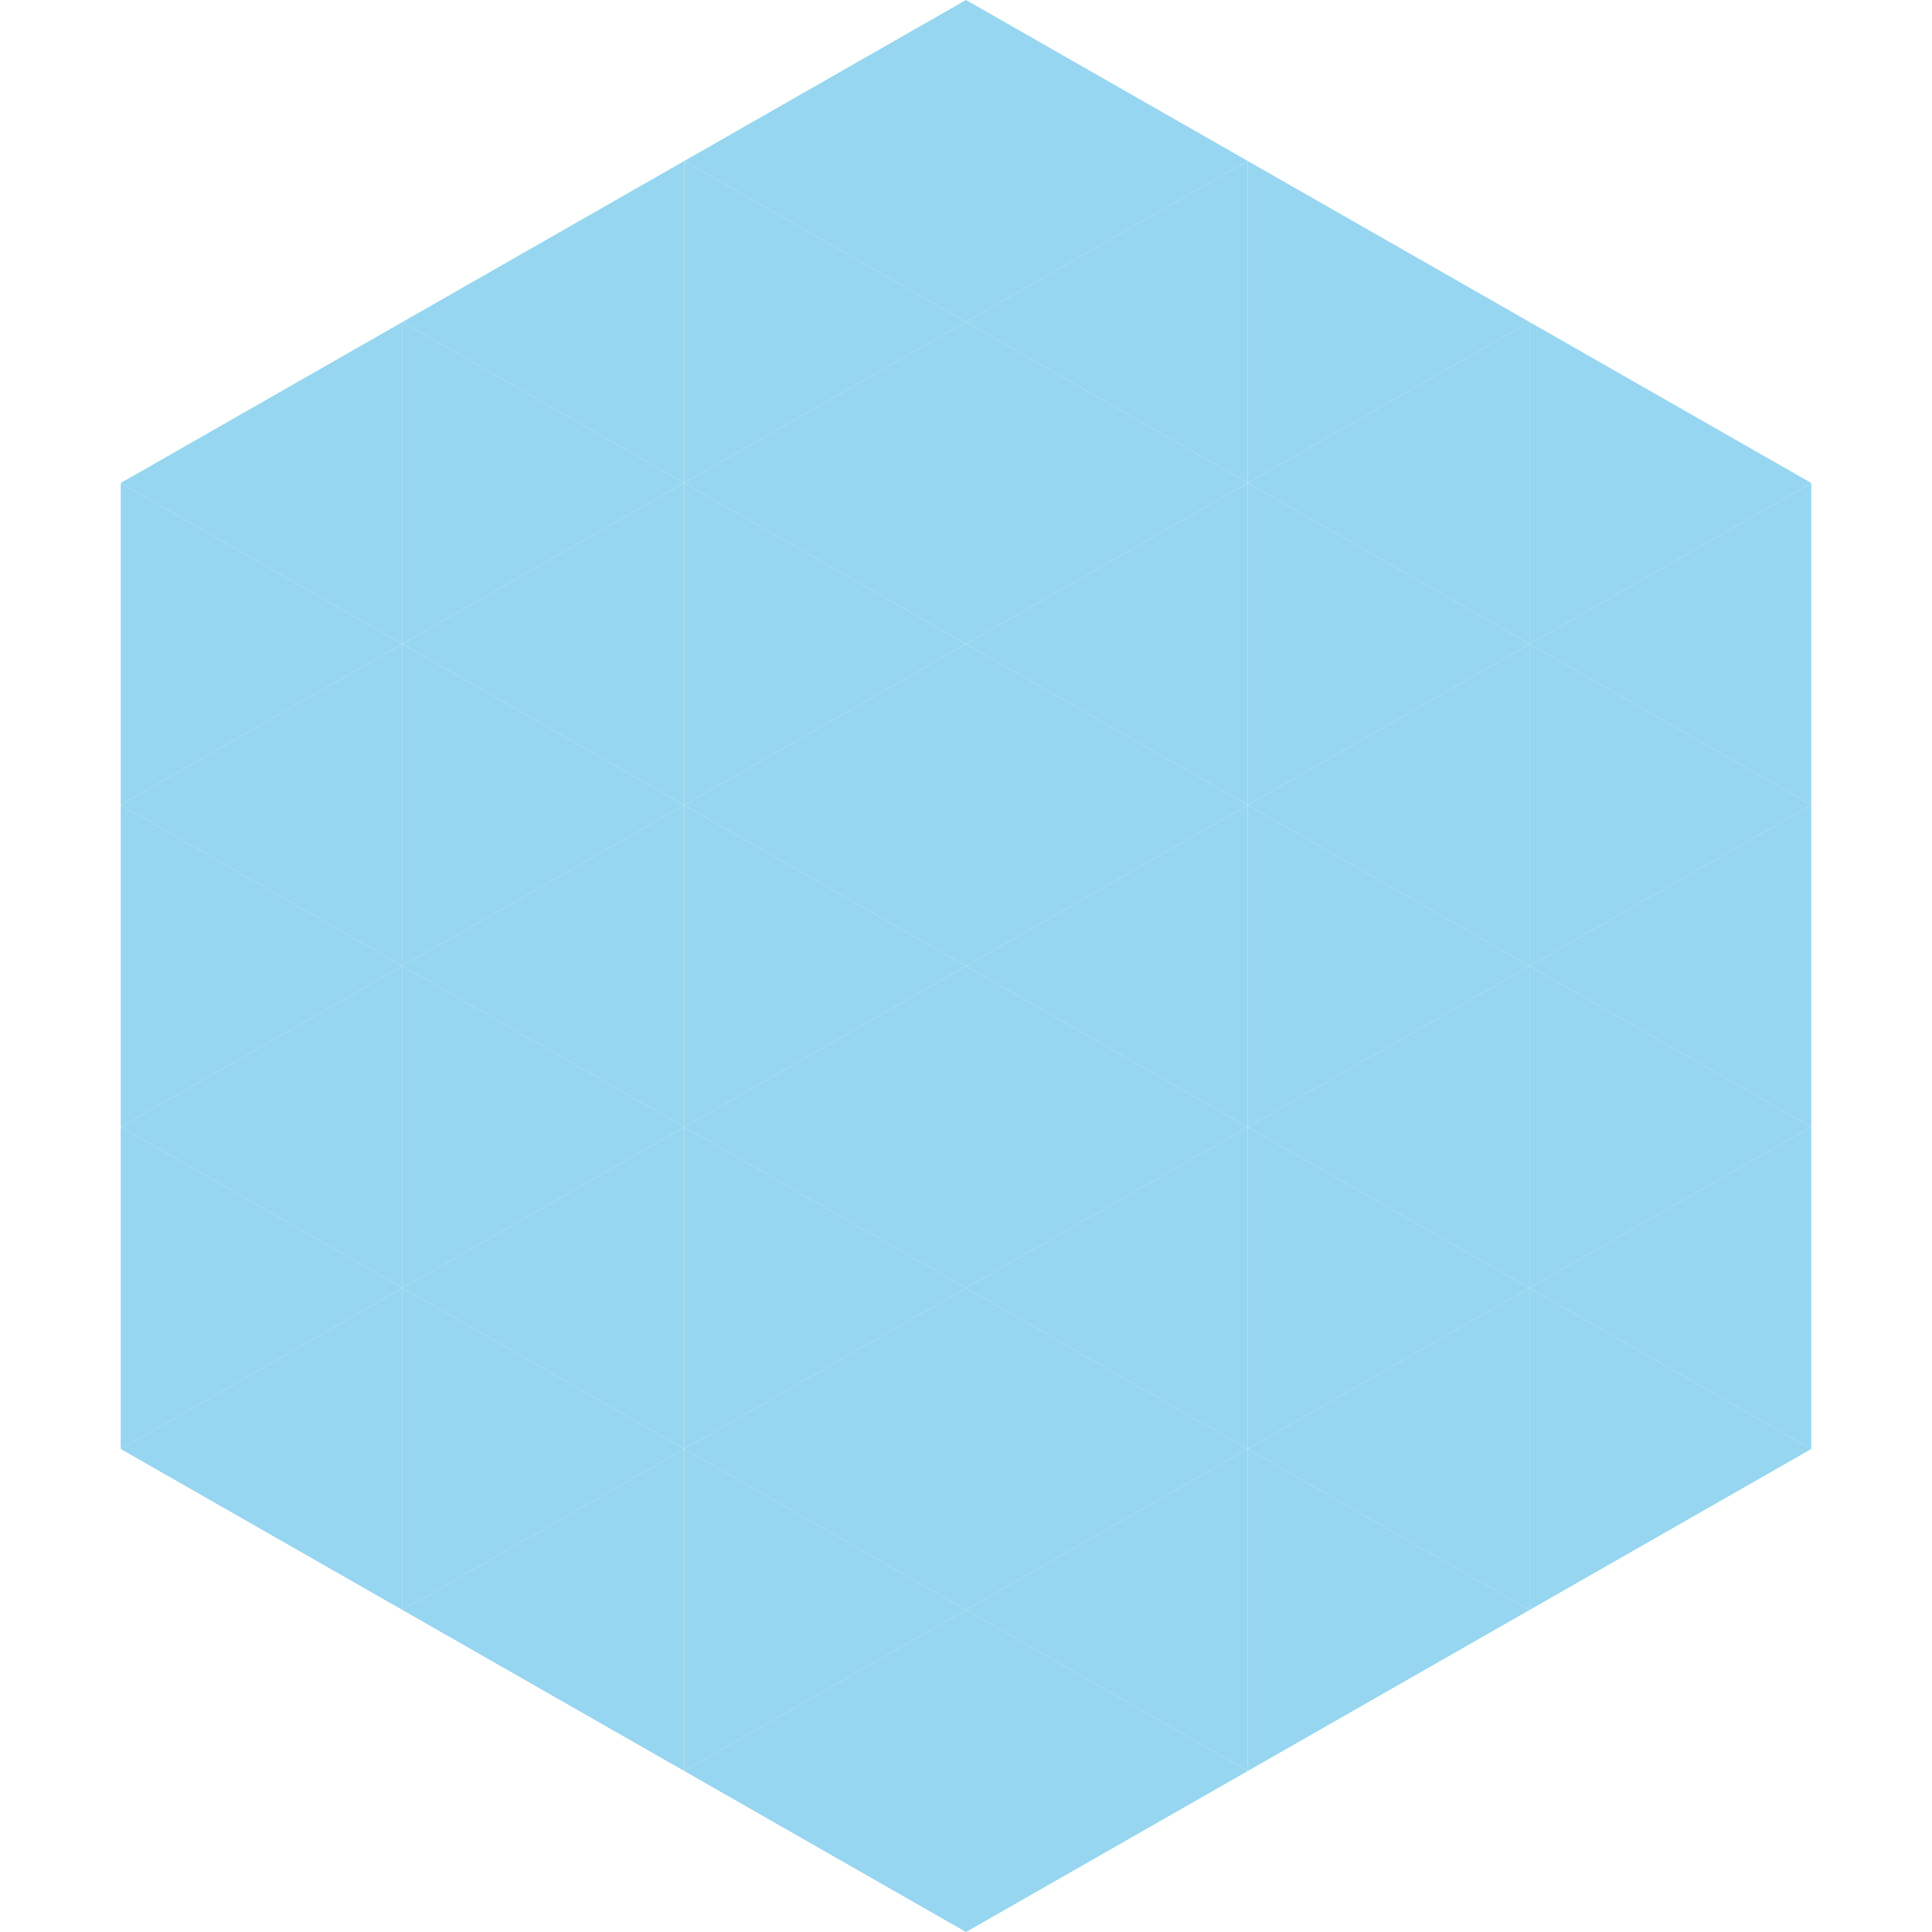 <?xml version="1.0"?>
<!-- Generated by SVGo -->
<svg width="240" height="240"
     xmlns="http://www.w3.org/2000/svg"
     xmlns:xlink="http://www.w3.org/1999/xlink">
<polygon points="50,40 15,60 50,80" style="fill:rgb(151,214,240)" />
<polygon points="190,40 225,60 190,80" style="fill:rgb(151,214,240)" />
<polygon points="15,60 50,80 15,100" style="fill:rgb(151,214,240)" />
<polygon points="225,60 190,80 225,100" style="fill:rgb(151,214,240)" />
<polygon points="50,80 15,100 50,120" style="fill:rgb(151,214,240)" />
<polygon points="190,80 225,100 190,120" style="fill:rgb(151,214,240)" />
<polygon points="15,100 50,120 15,140" style="fill:rgb(151,214,240)" />
<polygon points="225,100 190,120 225,140" style="fill:rgb(151,214,240)" />
<polygon points="50,120 15,140 50,160" style="fill:rgb(151,214,240)" />
<polygon points="190,120 225,140 190,160" style="fill:rgb(151,214,240)" />
<polygon points="15,140 50,160 15,180" style="fill:rgb(151,214,240)" />
<polygon points="225,140 190,160 225,180" style="fill:rgb(151,214,240)" />
<polygon points="50,160 15,180 50,200" style="fill:rgb(151,214,240)" />
<polygon points="190,160 225,180 190,200" style="fill:rgb(151,214,240)" />
<polygon points="15,180 50,200 15,220" style="fill:rgb(255,255,255); fill-opacity:0" />
<polygon points="225,180 190,200 225,220" style="fill:rgb(255,255,255); fill-opacity:0" />
<polygon points="50,0 85,20 50,40" style="fill:rgb(255,255,255); fill-opacity:0" />
<polygon points="190,0 155,20 190,40" style="fill:rgb(255,255,255); fill-opacity:0" />
<polygon points="85,20 50,40 85,60" style="fill:rgb(151,214,240)" />
<polygon points="155,20 190,40 155,60" style="fill:rgb(151,214,240)" />
<polygon points="50,40 85,60 50,80" style="fill:rgb(151,214,240)" />
<polygon points="190,40 155,60 190,80" style="fill:rgb(151,214,240)" />
<polygon points="85,60 50,80 85,100" style="fill:rgb(151,214,240)" />
<polygon points="155,60 190,80 155,100" style="fill:rgb(151,214,240)" />
<polygon points="50,80 85,100 50,120" style="fill:rgb(151,214,240)" />
<polygon points="190,80 155,100 190,120" style="fill:rgb(151,214,240)" />
<polygon points="85,100 50,120 85,140" style="fill:rgb(151,214,240)" />
<polygon points="155,100 190,120 155,140" style="fill:rgb(151,214,240)" />
<polygon points="50,120 85,140 50,160" style="fill:rgb(151,214,240)" />
<polygon points="190,120 155,140 190,160" style="fill:rgb(151,214,240)" />
<polygon points="85,140 50,160 85,180" style="fill:rgb(151,214,240)" />
<polygon points="155,140 190,160 155,180" style="fill:rgb(151,214,240)" />
<polygon points="50,160 85,180 50,200" style="fill:rgb(151,214,240)" />
<polygon points="190,160 155,180 190,200" style="fill:rgb(151,214,240)" />
<polygon points="85,180 50,200 85,220" style="fill:rgb(151,214,240)" />
<polygon points="155,180 190,200 155,220" style="fill:rgb(151,214,240)" />
<polygon points="120,0 85,20 120,40" style="fill:rgb(151,214,240)" />
<polygon points="120,0 155,20 120,40" style="fill:rgb(151,214,240)" />
<polygon points="85,20 120,40 85,60" style="fill:rgb(151,214,240)" />
<polygon points="155,20 120,40 155,60" style="fill:rgb(151,214,240)" />
<polygon points="120,40 85,60 120,80" style="fill:rgb(151,214,240)" />
<polygon points="120,40 155,60 120,80" style="fill:rgb(151,214,240)" />
<polygon points="85,60 120,80 85,100" style="fill:rgb(151,214,240)" />
<polygon points="155,60 120,80 155,100" style="fill:rgb(151,214,240)" />
<polygon points="120,80 85,100 120,120" style="fill:rgb(151,214,240)" />
<polygon points="120,80 155,100 120,120" style="fill:rgb(151,214,240)" />
<polygon points="85,100 120,120 85,140" style="fill:rgb(151,214,240)" />
<polygon points="155,100 120,120 155,140" style="fill:rgb(151,214,240)" />
<polygon points="120,120 85,140 120,160" style="fill:rgb(151,214,240)" />
<polygon points="120,120 155,140 120,160" style="fill:rgb(151,214,240)" />
<polygon points="85,140 120,160 85,180" style="fill:rgb(151,214,240)" />
<polygon points="155,140 120,160 155,180" style="fill:rgb(151,214,240)" />
<polygon points="120,160 85,180 120,200" style="fill:rgb(151,214,240)" />
<polygon points="120,160 155,180 120,200" style="fill:rgb(151,214,240)" />
<polygon points="85,180 120,200 85,220" style="fill:rgb(151,214,240)" />
<polygon points="155,180 120,200 155,220" style="fill:rgb(151,214,240)" />
<polygon points="120,200 85,220 120,240" style="fill:rgb(151,214,240)" />
<polygon points="120,200 155,220 120,240" style="fill:rgb(151,214,240)" />
<polygon points="85,220 120,240 85,260" style="fill:rgb(255,255,255); fill-opacity:0" />
<polygon points="155,220 120,240 155,260" style="fill:rgb(255,255,255); fill-opacity:0" />
</svg>
